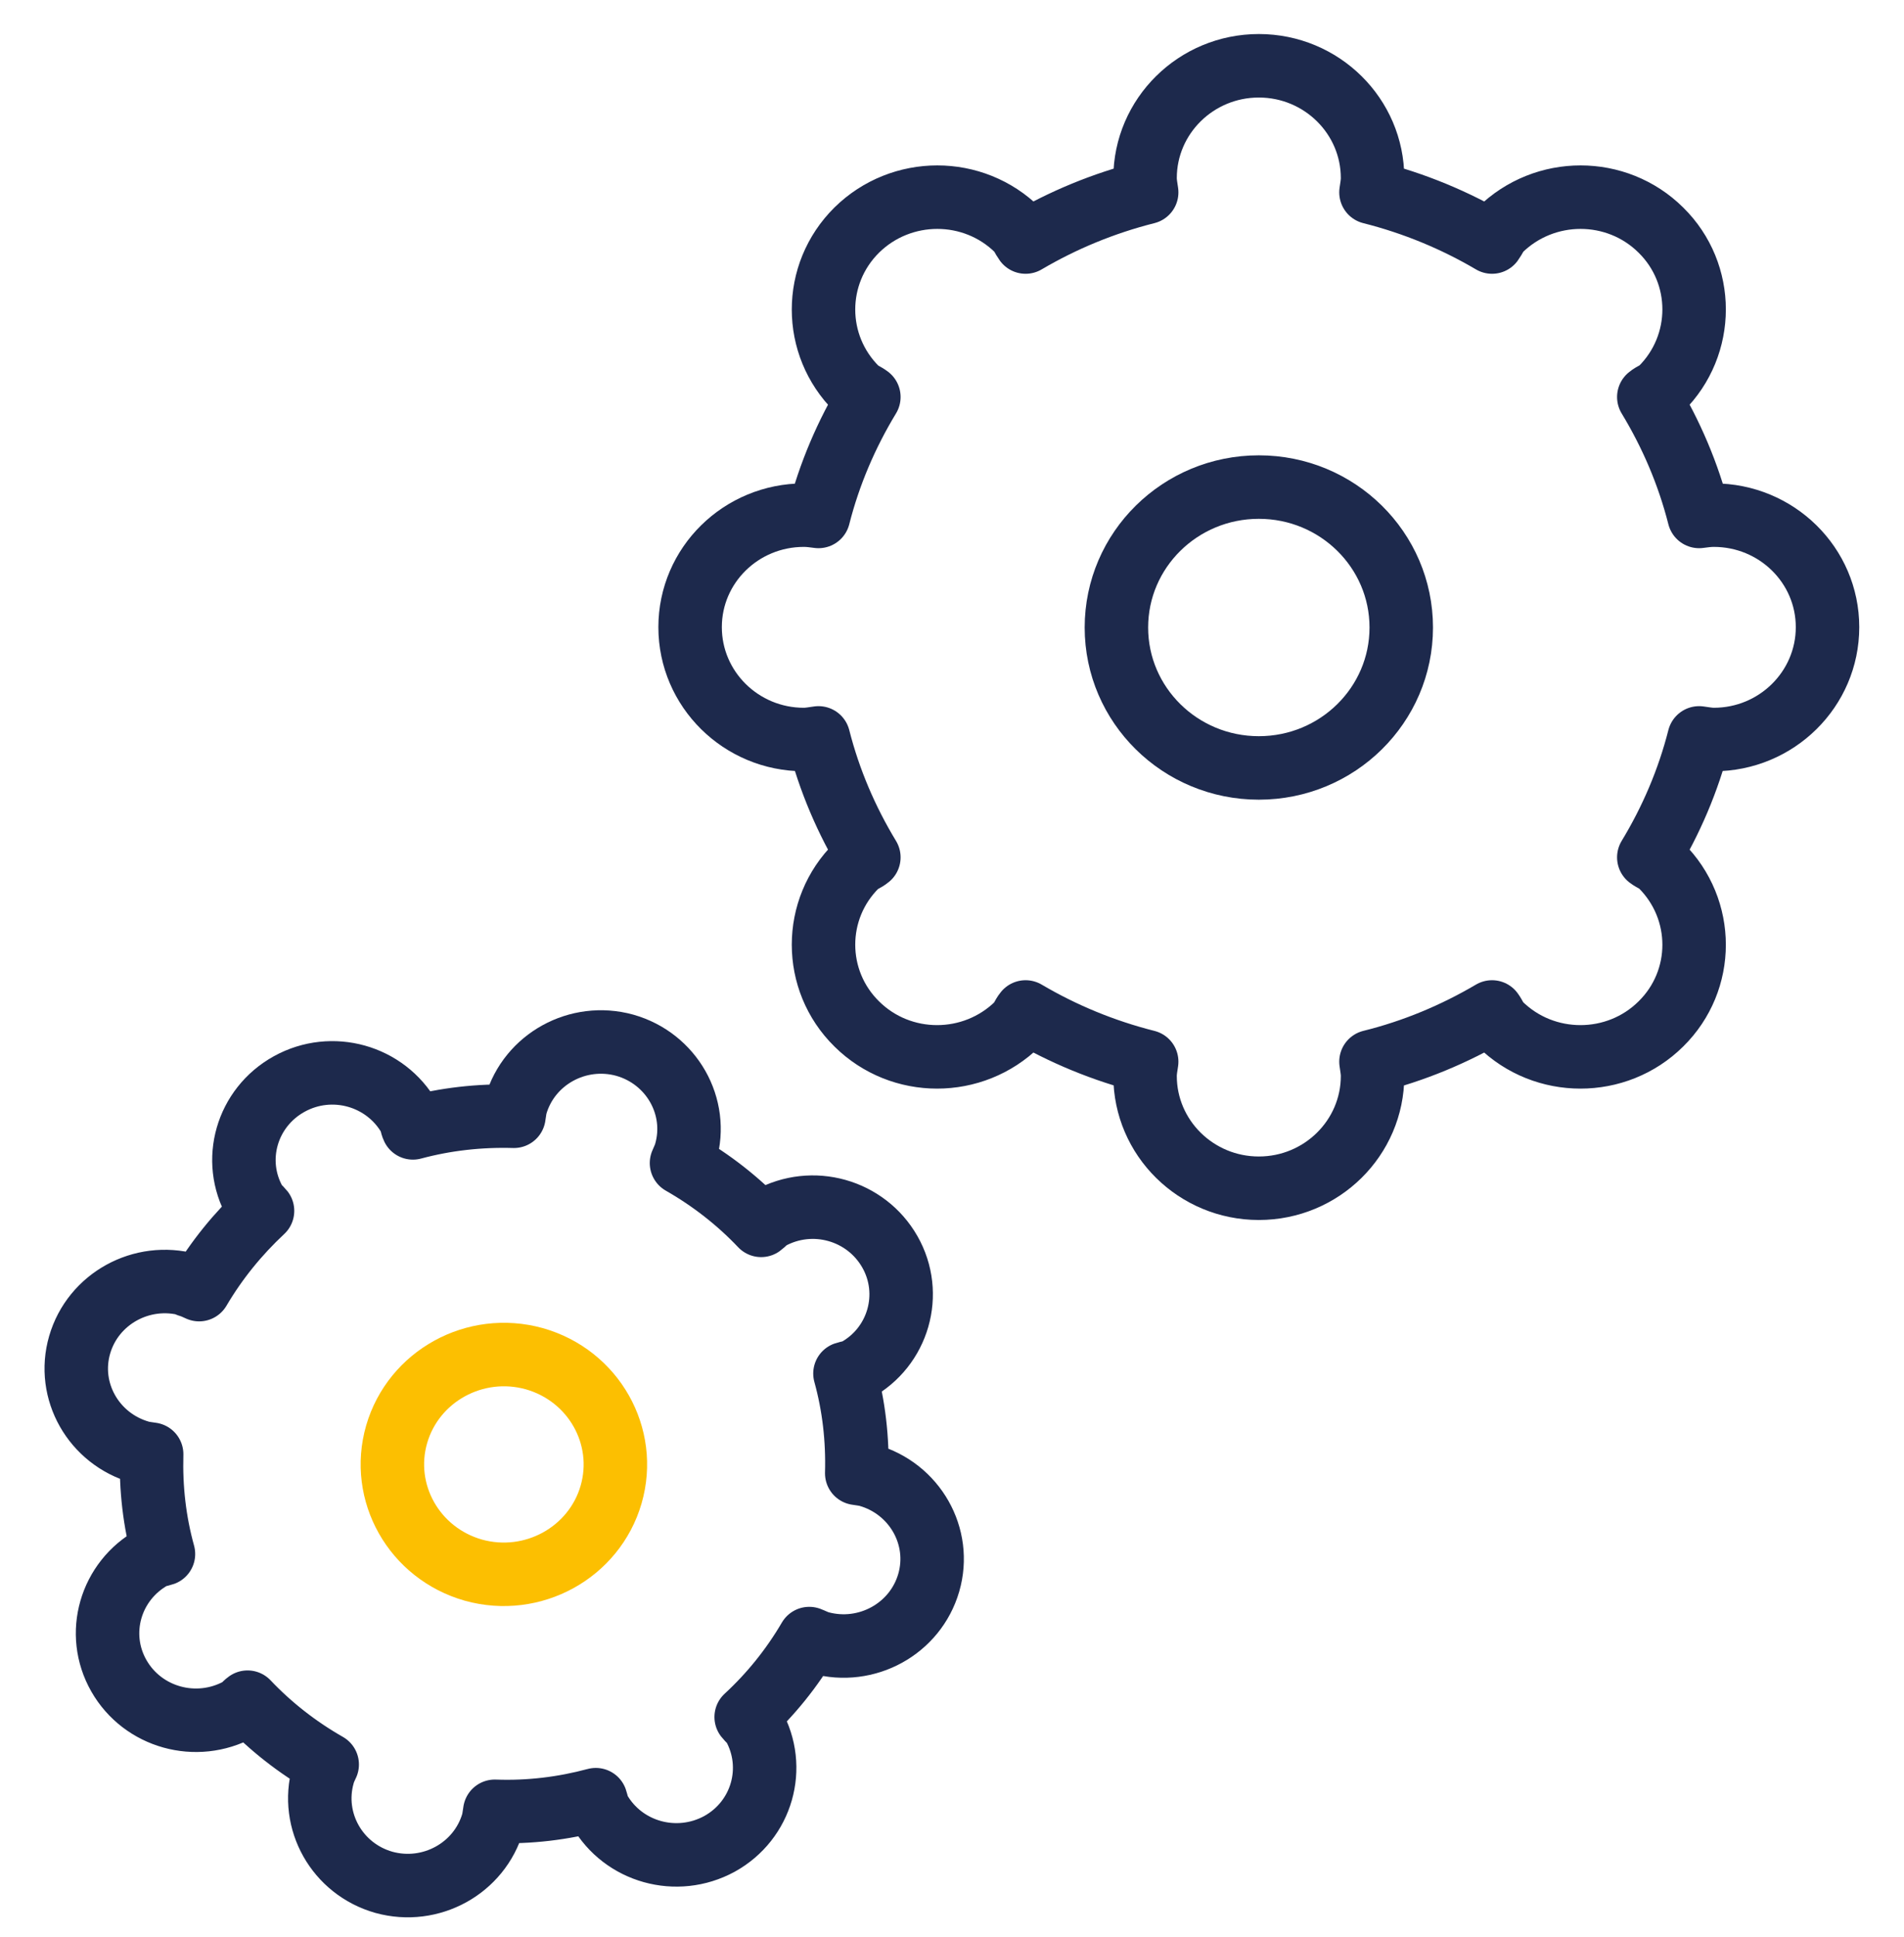 <svg width="60" height="61" viewBox="0 0 60 61" fill="none" xmlns="http://www.w3.org/2000/svg">
<g clip-path="url(#clip0_4544_1224)">
<path d="M25.331 16.225C25.492 16.225 25.643 16.246 25.793 16.266C26.134 14.924 26.677 13.663 27.38 12.504C27.259 12.412 27.108 12.362 26.998 12.25C25.602 10.867 25.602 8.63 26.998 7.247C28.404 5.864 30.673 5.864 32.068 7.247C32.179 7.359 32.229 7.501 32.319 7.623C33.494 6.932 34.769 6.403 36.135 6.058C36.114 5.905 36.084 5.763 36.084 5.61C36.084 3.658 37.691 2.072 39.669 2.072C41.647 2.072 43.253 3.658 43.253 5.61C43.253 5.763 43.223 5.915 43.203 6.058C44.568 6.403 45.843 6.932 47.018 7.623C47.108 7.501 47.159 7.359 47.269 7.247C48.675 5.864 50.944 5.864 52.339 7.247C53.735 8.62 53.735 10.867 52.339 12.25C52.229 12.362 52.078 12.402 51.958 12.504C52.661 13.663 53.203 14.924 53.544 16.266C53.695 16.246 53.845 16.225 54.006 16.225C55.984 16.225 57.59 17.801 57.59 19.753C57.59 21.706 55.984 23.292 54.006 23.292C53.855 23.292 53.695 23.261 53.544 23.241C53.203 24.583 52.661 25.844 51.958 27.003C52.078 27.095 52.219 27.135 52.339 27.257C53.735 28.64 53.735 30.877 52.339 32.25C50.944 33.633 48.665 33.633 47.269 32.25C47.159 32.148 47.108 31.995 47.018 31.873C45.843 32.565 44.558 33.104 43.203 33.439C43.223 33.592 43.253 33.734 43.253 33.887C43.253 35.839 41.647 37.425 39.669 37.425C37.691 37.425 36.084 35.839 36.084 33.887C36.084 33.734 36.114 33.582 36.135 33.439C34.769 33.094 33.494 32.565 32.319 31.873C32.219 31.995 32.179 32.138 32.068 32.25C30.663 33.633 28.394 33.633 26.998 32.25C25.602 30.877 25.602 28.63 26.998 27.257C27.108 27.145 27.259 27.105 27.38 27.003C26.677 25.844 26.134 24.583 25.793 23.241C25.643 23.261 25.492 23.292 25.331 23.292C23.353 23.292 21.747 21.706 21.747 19.753C21.747 17.801 23.353 16.225 25.331 16.225Z" stroke="#1D294C" stroke-width="2" stroke-linecap="round" stroke-linejoin="round"/>
<path d="M39.669 24.187C42.147 24.187 44.157 22.206 44.157 19.764C44.157 17.321 42.147 15.341 39.669 15.341C37.19 15.341 35.181 17.321 35.181 19.764C35.181 22.206 37.19 24.187 39.669 24.187Z" stroke="#1D294C" stroke-width="2" stroke-linecap="round" stroke-linejoin="round"/>
<path d="M5.944 40.486C6.054 40.516 6.165 40.567 6.275 40.618C6.827 39.682 7.5 38.859 8.273 38.137C8.203 38.045 8.102 37.984 8.042 37.873C7.289 36.551 7.771 34.883 9.116 34.141C10.462 33.399 12.149 33.877 12.902 35.198C12.962 35.3 12.962 35.422 13.012 35.524C14.036 35.249 15.1 35.127 16.195 35.158C16.215 35.046 16.225 34.924 16.255 34.812C16.677 33.358 18.213 32.514 19.689 32.921C21.165 33.338 22.028 34.853 21.606 36.307C21.576 36.419 21.516 36.53 21.476 36.632C22.42 37.171 23.263 37.832 23.986 38.594C24.086 38.523 24.147 38.432 24.257 38.371C25.602 37.629 27.289 38.106 28.042 39.428C28.795 40.75 28.313 42.428 26.968 43.16C26.857 43.221 26.737 43.221 26.627 43.261C26.908 44.278 27.028 45.325 26.998 46.403C27.119 46.424 27.239 46.434 27.349 46.464C28.825 46.881 29.689 48.396 29.267 49.85C28.845 51.304 27.309 52.148 25.833 51.741C25.723 51.711 25.612 51.65 25.502 51.609C24.96 52.535 24.287 53.368 23.514 54.08C23.584 54.172 23.685 54.243 23.745 54.344C24.488 55.666 24.016 57.334 22.671 58.076C21.325 58.808 19.639 58.34 18.886 57.019C18.825 56.917 18.815 56.795 18.775 56.683C17.751 56.958 16.677 57.09 15.592 57.049C15.572 57.161 15.562 57.283 15.532 57.395C15.11 58.849 13.574 59.693 12.098 59.286C10.623 58.869 9.769 57.354 10.181 55.9C10.211 55.788 10.261 55.676 10.311 55.575C9.367 55.036 8.524 54.375 7.801 53.612C7.701 53.683 7.641 53.785 7.53 53.836C6.185 54.568 4.498 54.1 3.745 52.779C2.992 51.457 3.474 49.789 4.819 49.047C4.93 48.986 5.04 48.986 5.151 48.945C4.869 47.928 4.749 46.881 4.779 45.803C4.659 45.783 4.538 45.773 4.428 45.742C2.952 45.325 2.088 43.81 2.51 42.357C2.932 40.903 4.468 40.059 5.944 40.465V40.486Z" stroke="#1D294C" stroke-width="2" stroke-linecap="round" stroke-linejoin="round"/>
<path d="M12.5 45.173C11.968 47.013 13.052 48.925 14.92 49.454C16.787 49.972 18.725 48.904 19.257 47.074C19.789 45.234 18.705 43.322 16.837 42.794C14.97 42.275 13.032 43.343 12.5 45.173Z" stroke="#FCBF01" stroke-width="2" stroke-linecap="round" stroke-linejoin="round"/>
</g>
<defs>
<clipPath id="clip0_4544_1224">
<rect width="60" height="60" fill="white" transform="translate(0 0.75)"/>
</clipPath>
</defs>
</svg>
